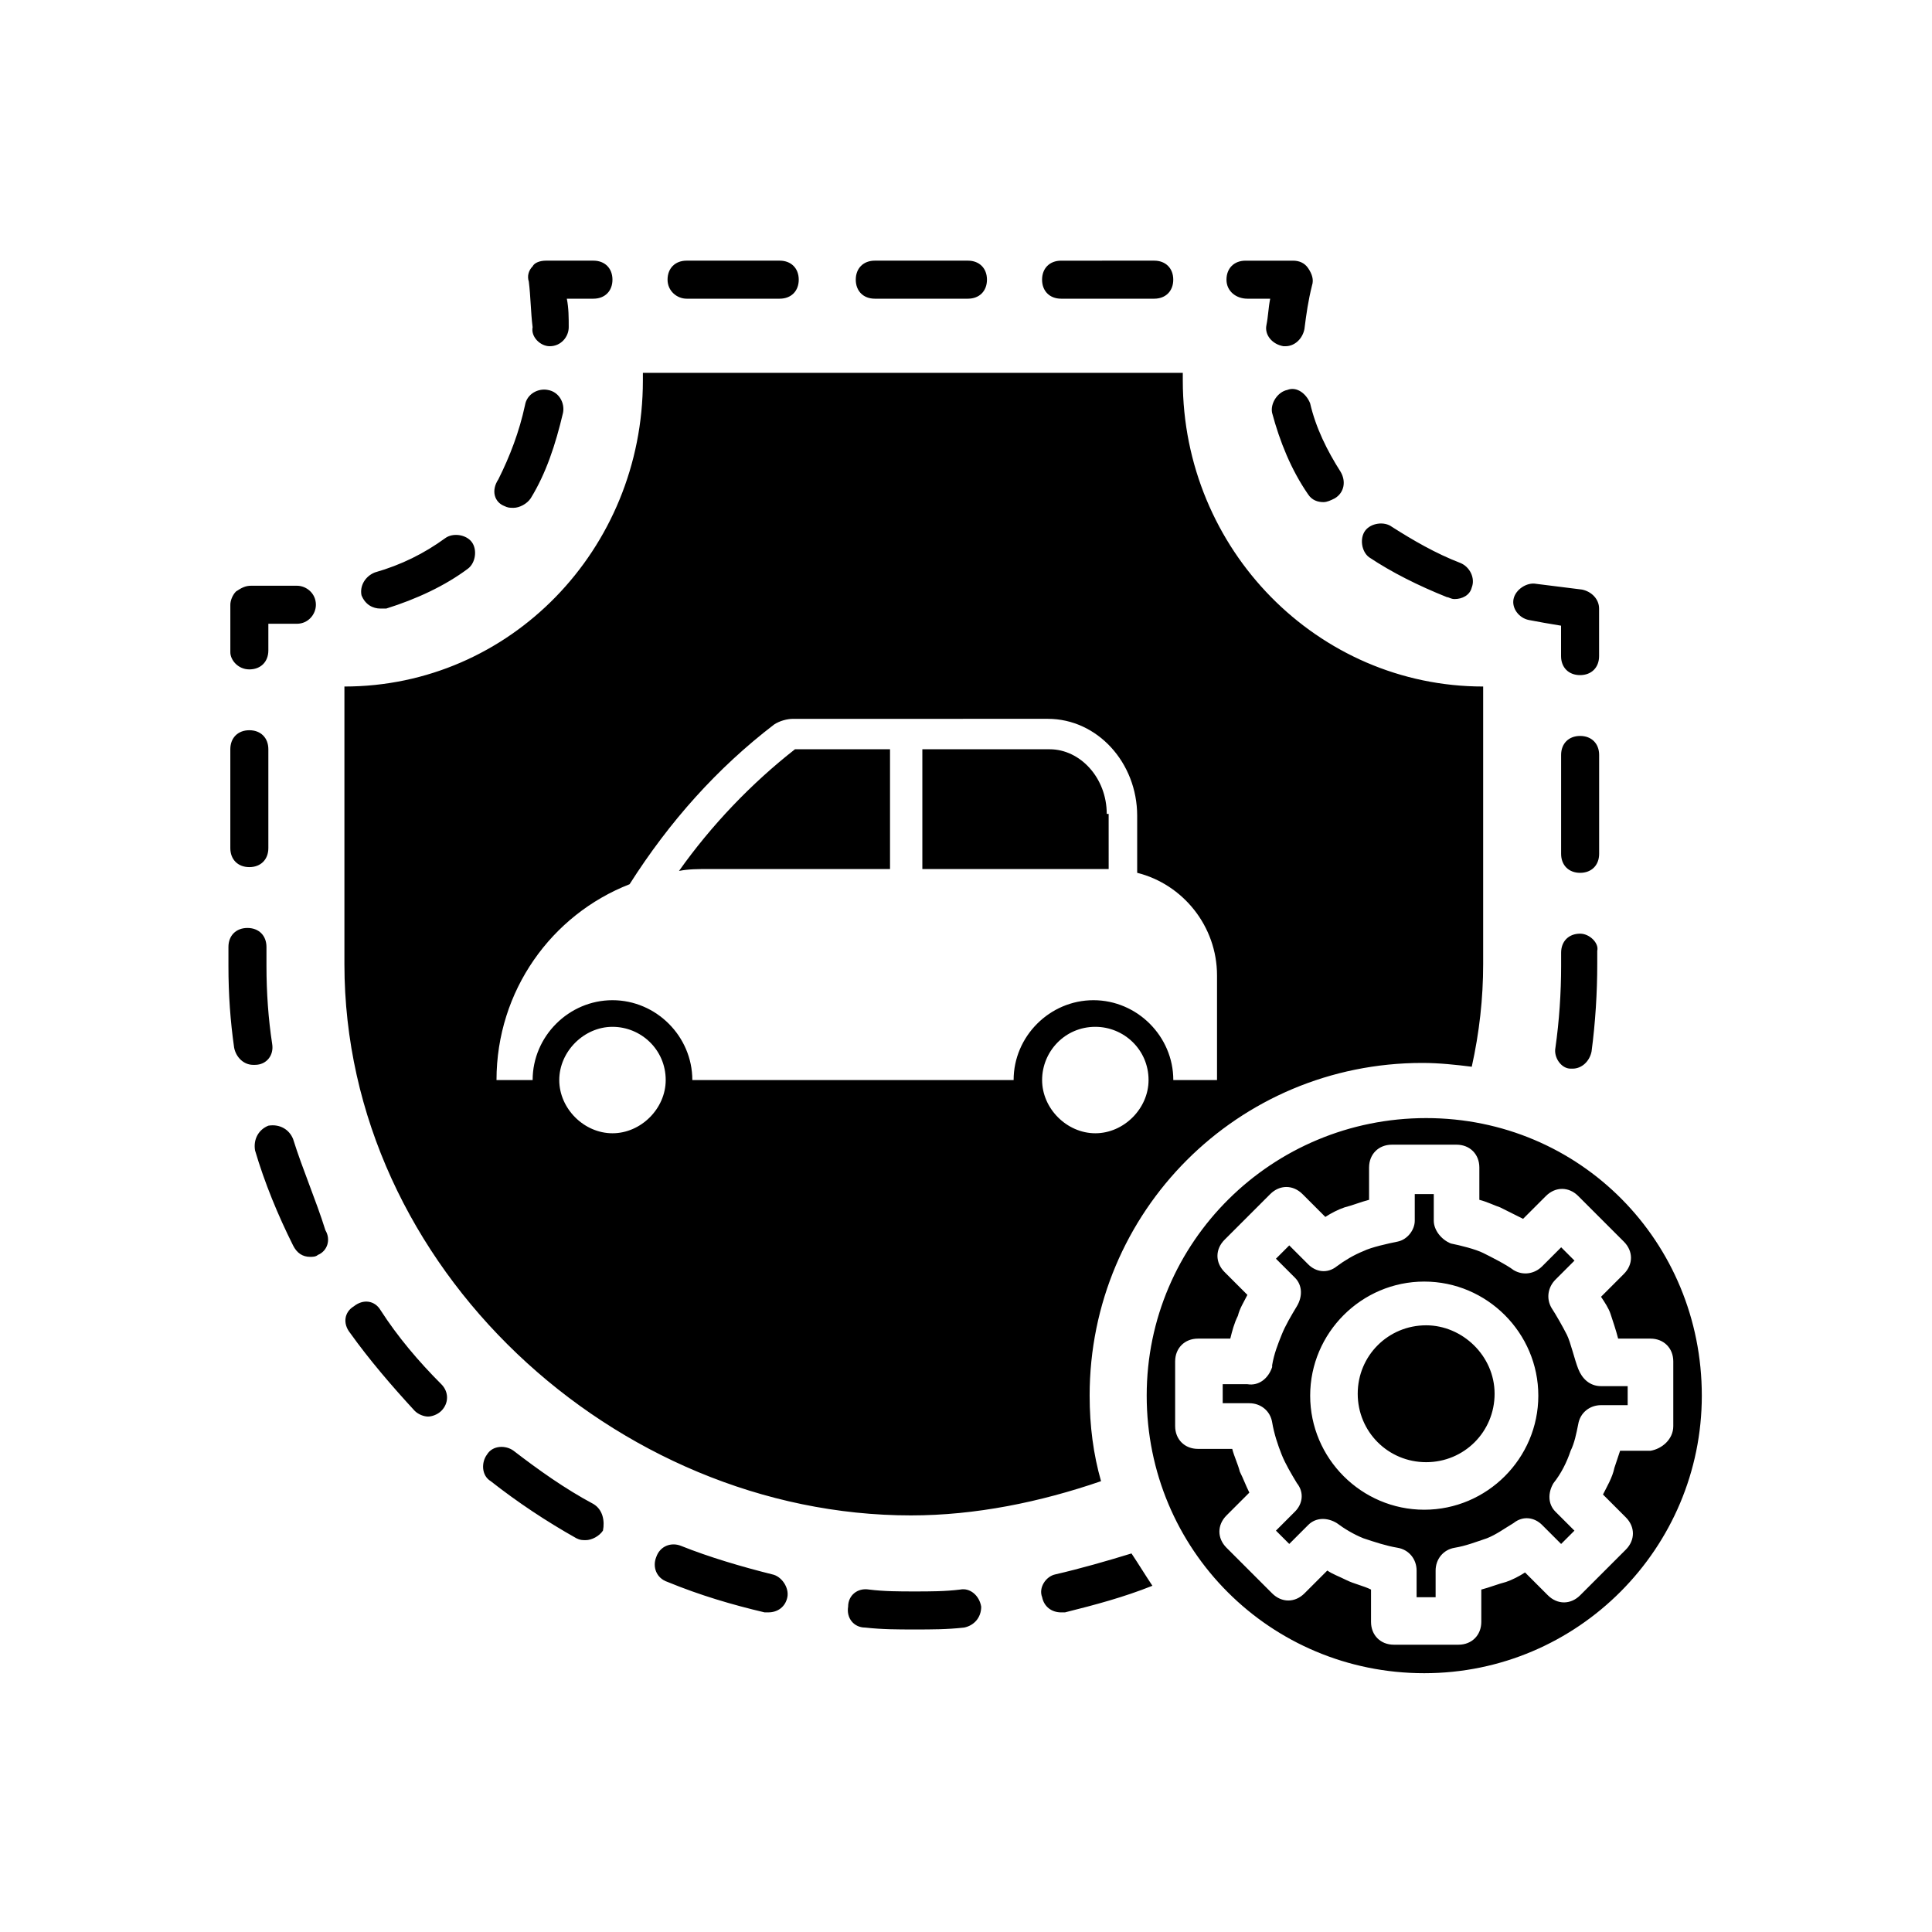 <?xml version="1.0" encoding="UTF-8"?>
<!-- Uploaded to: ICON Repo, www.svgrepo.com, Generator: ICON Repo Mixer Tools -->
<svg fill="#000000" width="800px" height="800px" version="1.1" viewBox="144 144 512 512" xmlns="http://www.w3.org/2000/svg">
 <path d="m404.03 569.78c0 3.023-2.016 5.039-4.535 5.543-4.535 0.504-8.566 0.504-13.098 0.504-4.535 0-8.566 0-13.098-0.504-3.023 0-5.039-2.519-4.535-5.543 0-3.023 2.519-5.039 5.543-4.535 4.031 0.504 8.062 0.504 12.09 0.504 4.031 0 8.062 0 12.09-0.504 2.523-0.5 5.039 1.512 5.543 4.535zm145.1-261.48c2.519 0.504 5.543 1.008 8.566 1.512v8.062c0 3.023 2.016 5.039 5.039 5.039 3.023 0 5.039-2.016 5.039-5.039v-12.594c0-2.519-2.016-4.535-4.535-5.039-4.031-0.504-8.062-1.008-12.09-1.512-2.519-0.504-5.543 1.512-6.047 4.031-0.504 2.516 1.508 5.035 4.027 5.539zm-63.984-60.961c-2.519 0.504-4.535 3.527-4.031 6.047 2.016 7.559 5.039 15.113 9.574 21.664 1.008 1.512 2.519 2.016 4.031 2.016 1.008 0 2.016-0.504 3.023-1.008 2.519-1.512 3.023-4.535 1.512-7.055-3.527-5.543-6.551-11.586-8.062-18.137-1.008-2.519-3.527-4.535-6.047-3.527zm42.32 54.914c0.504 0 1.008 0.504 2.016 0.504 2.016 0 4.031-1.008 4.535-3.023 1.008-2.519-0.504-5.543-3.023-6.551-6.551-2.519-12.594-6.047-18.137-9.574-2.016-1.512-5.543-1.008-7.055 1.008s-1.008 5.543 1.008 7.055c6.047 4.035 13.102 7.562 20.656 10.582zm-52.898-79.098h6.047c-0.504 2.519-0.504 4.535-1.008 7.055-0.504 2.519 1.512 5.039 4.535 5.543h0.504c2.519 0 4.535-2.016 5.039-4.535 0.504-4.031 1.008-7.559 2.016-11.586 0.504-1.512 0-3.023-1.008-4.535-1.008-1.512-2.519-2.016-4.031-2.016h-12.594c-3.023 0-5.039 2.016-5.039 5.039-0.004 3.019 2.516 5.035 5.539 5.035zm-148.62 0h24.688c3.023 0 5.039-2.016 5.039-5.039 0-3.023-2.016-5.039-5.039-5.039h-24.688c-3.023 0-5.039 2.016-5.039 5.039 0.004 3.023 2.519 5.039 5.039 5.039zm49.879 0h24.688c3.023 0 5.039-2.016 5.039-5.039 0-3.023-2.016-5.039-5.039-5.039h-24.688c-3.023 0-5.039 2.016-5.039 5.039 0 3.023 2.016 5.039 5.039 5.039zm49.371 0h24.688c3.023 0 5.039-2.016 5.039-5.039 0-3.023-2.016-5.039-5.039-5.039l-24.688 0.004c-3.023 0-5.039 2.016-5.039 5.039 0.004 3.019 2.019 5.035 5.039 5.035zm-135.52 12.598c3.023 0 5.039-2.519 5.039-5.039s0-5.039-0.504-7.559h7.055c3.023 0 5.039-2.016 5.039-5.039 0-3.023-2.016-5.039-5.039-5.039h-12.594c-1.512 0-3.023 0.504-3.527 1.512-1.008 1.008-1.512 2.519-1.008 4.031 0.504 4.031 0.504 8.062 1.008 12.09-0.508 2.523 2.012 5.043 4.531 5.043zm-44.84 69.523h1.512c8.062-2.519 15.617-6.047 21.664-10.578 2.016-1.512 2.519-5.039 1.008-7.055-1.512-2.016-5.039-2.519-7.055-1.008-5.543 4.031-11.586 7.055-18.641 9.07-2.519 1.008-4.031 3.527-3.527 6.047 1.008 2.516 3.023 3.523 5.039 3.523zm32.75-27.203c1.008 0.504 1.512 0.504 2.519 0.504 1.512 0 3.527-1.008 4.535-2.519 4.031-6.551 6.551-14.105 8.566-22.672 0.504-2.519-1.008-5.543-4.031-6.047-2.519-0.504-5.543 1.008-6.047 4.031-1.512 7.055-4.031 13.602-7.055 19.648-2.016 3.023-1.008 6.047 1.512 7.055zm-67.512 43.324c3.023 0 5.039-2.016 5.039-5.039v-7.055h7.559c3.023 0 5.039-2.519 5.039-5.039 0-3.023-2.519-5.039-5.039-5.039h-12.09c-1.512 0-2.519 0.504-4.031 1.512-1.008 1.008-1.512 2.519-1.512 3.527v12.594c-0.004 2.023 2.012 4.539 5.035 4.539zm0 52.398c3.023 0 5.039-2.016 5.039-5.039v-26.199c0-3.023-2.016-5.039-5.039-5.039s-5.039 2.016-5.039 5.039v26.199c0 3.023 2.016 5.039 5.039 5.039zm34.762 117.39c-1.512-2.519-4.535-3.023-7.055-1.008-2.519 1.512-3.023 4.535-1.008 7.055 5.039 7.055 11.082 14.105 17.129 20.656 1.008 1.008 2.519 1.512 3.527 1.512 1.008 0 2.519-0.504 3.527-1.512 2.016-2.016 2.016-5.039 0-7.055-6.043-6.047-11.586-12.594-16.121-19.648zm103.79 70.031c-8.062-2.016-16.625-4.535-24.184-7.559-2.519-1.008-5.543 0-6.551 3.023-1.008 2.519 0 5.543 3.023 6.551 8.566 3.527 17.129 6.047 25.695 8.062h1.008c2.519 0 4.535-1.512 5.039-4.031s-1.512-5.543-4.031-6.047zm-47.359-18.641c-7.559-4.031-14.609-9.07-21.16-14.105-2.016-1.512-5.543-1.512-7.055 1.008-1.512 2.016-1.512 5.543 1.008 7.055 7.055 5.543 14.609 10.578 22.672 15.113 1.008 0.504 1.512 0.504 2.519 0.504 1.512 0 3.527-1.008 4.535-2.519 0.504-2.523 0-5.543-2.519-7.055zm-79.602-96.734c-1.008-2.519-3.527-4.031-6.551-3.527-2.519 1.008-4.031 3.527-3.527 6.551 2.519 8.566 6.047 17.129 10.078 25.191 1.008 2.016 2.519 3.023 4.535 3.023 0.504 0 1.512 0 2.016-0.504 2.519-1.008 3.527-4.031 2.016-6.551-2.519-8.059-6.047-16.121-8.566-24.184zm-5.539-25.188c-1.008-6.551-1.512-13.602-1.512-20.656v-5.039c0-3.023-2.016-5.039-5.039-5.039-3.023 0-5.039 2.016-5.039 5.039v5.039c0 7.559 0.504 14.609 1.512 21.664 0.504 2.519 2.519 4.535 5.039 4.535h0.504c3.023-0.004 5.039-2.523 4.535-5.543zm221.17-60.961c0-9.574-7.055-17.129-15.113-17.129h-33.754v31.738h49.375l-0.004-14.609zm-57.434 14.609v-31.738h-25.191c-11.586 9.07-22.168 20.152-30.73 32.242 2.519-0.504 5.039-0.504 8.062-0.504zm-144.59 25.191v-73.559c43.832 0 79.098-36.273 79.098-81.113v-2.016h143.08v2.016c0 44.84 35.77 81.113 79.602 81.113v73.555c0 9.07-1.008 18.137-3.023 27.207-4.031-0.504-8.566-1.008-13.098-1.008-48.871 0-88.168 39.297-88.168 88.168 0 8.062 1.008 15.617 3.023 22.672-16.121 5.543-33.25 9.07-50.383 9.07-78.086-0.004-150.13-65.496-150.13-146.11zm85.145 30.73c0-8.062-6.551-14.105-14.105-14.105-7.559 0-14.105 6.551-14.105 14.105 0 7.559 6.551 14.105 14.105 14.105 7.555 0 14.105-6.547 14.105-14.105zm127.96 0c0-8.062-6.551-14.105-14.105-14.105-8.062 0-14.105 6.551-14.105 14.105 0 7.559 6.551 14.105 14.105 14.105 7.559 0 14.105-6.547 14.105-14.105zm-172.8 0h9.574c0-11.586 9.574-21.16 21.16-21.16 11.586 0 21.16 9.574 21.16 21.16h85.145c0-11.586 9.574-21.16 21.16-21.16 11.586 0 21.16 9.574 21.16 21.16h11.586v-27.711c0-13.098-9.07-24.184-21.16-27.207v-15.113c0-14.105-10.578-25.695-23.68-25.695l-67.512 0.004c-1.512 0-3.527 0.504-5.039 1.512-15.113 11.586-27.711 25.695-38.289 42.32-20.656 8.059-35.266 28.211-35.266 51.891zm292.21-86.152c0-3.023-2.016-5.039-5.039-5.039-3.023 0-5.039 2.016-5.039 5.039v26.199c0 3.023 2.016 5.039 5.039 5.039 3.023 0 5.039-2.016 5.039-5.039zm-5.035 47.359c-3.023 0-5.039 2.016-5.039 5.039v3.527c0 7.055-0.504 14.609-1.512 21.664-0.504 2.519 1.512 5.543 4.031 5.543h0.504c2.519 0 4.535-2.016 5.039-4.535 1.008-7.559 1.512-15.617 1.512-23.176v-3.527c0.5-2.016-2.019-4.535-4.535-4.535zm-139.05 169.79c-2.519 0.504-4.535 3.527-3.527 6.047 0.504 2.519 2.519 4.031 5.039 4.031h1.008c8.062-2.016 15.617-4.031 23.176-7.055-2.016-3.023-3.527-5.543-5.543-8.566-6.547 2.016-13.602 4.031-20.152 5.543zm144.59-49.879h7.055v5.039h-7.055c-3.023 0-5.543 2.016-6.047 5.039-0.504 2.519-1.008 5.039-2.016 7.055-1.008 3.023-2.519 6.047-4.535 8.566-1.512 2.519-1.512 5.543 0.504 7.559l5.039 5.039-3.527 3.527-5.039-5.039c-2.016-2.016-5.039-2.519-7.559-0.504-2.519 1.512-4.535 3.023-7.055 4.031-3.023 1.008-5.543 2.016-8.566 2.519s-5.039 3.023-5.039 6.047v7.055h-5.039v-7.055c0-3.023-2.016-5.543-5.039-6.047-3.023-0.504-6.047-1.512-9.07-2.519-2.519-1.008-5.039-2.519-7.055-4.031-2.504-1.52-5.527-1.52-7.543 0.496l-5.039 5.039-3.527-3.527 5.039-5.039c2.016-2.016 2.519-5.039 0.504-7.559-1.512-2.519-3.023-5.039-4.031-7.559-1.008-2.519-2.016-5.543-2.519-8.566s-3.023-5.039-6.047-5.039h-7.055v-5.039h6.551c3.023 0.504 5.543-1.512 6.551-4.535v-0.504c0.504-3.023 1.512-5.543 2.519-8.062 1.008-2.519 2.519-5.039 4.031-7.559 1.512-2.519 1.512-5.543-0.504-7.559l-5.039-5.039 3.527-3.527 5.039 5.039c2.016 2.016 5.039 2.519 7.559 0.504 2.016-1.512 4.535-3.023 7.055-4.031 2.016-1.008 6.551-2.016 9.07-2.519 2.519-0.504 4.535-3.023 4.535-5.543v-7.055h5.039v7.055c0 2.519 2.016 5.039 4.535 6.047 2.519 0.504 6.551 1.512 8.566 2.519 2.016 1.008 6.047 3.023 8.062 4.535 2.519 1.512 5.543 1.008 7.559-1.008l5.039-5.039 3.527 3.527-5.039 5.039c-2.016 2.016-2.519 5.039-1.008 7.559 1.008 1.512 3.023 5.039 4.031 7.055 1.008 2.016 2.016 6.551 3.023 9.07 0.996 2.527 3.008 4.543 6.031 4.543zm-16.625 2.519c0-16.625-13.602-30.23-30.23-30.23-16.625 0-30.23 13.602-30.23 30.23 0 16.625 13.602 30.23 30.23 30.23 16.629 0 30.23-13.605 30.23-30.23zm-29.723-18.641c-10.078 0-18.137 8.062-18.137 18.137 0 10.078 8.062 18.137 18.137 18.137 10.078 0 18.137-8.062 18.137-18.137s-8.566-18.137-18.137-18.137zm73.051 18.641c0 40.305-32.746 73.555-73.555 73.555-40.809 0-73.555-32.746-73.555-73.555-0.004-40.809 33.25-73.555 74.059-73.555s73.051 32.746 73.051 73.555zm-7.559 8.062v-17.129c0-3.527-2.519-6.047-6.047-6.047h-8.566c-0.504-2.016-1.512-5.039-2.016-6.551-0.504-1.512-1.512-3.023-2.519-4.535l6.047-6.047c2.519-2.519 2.519-6.047 0-8.566l-12.09-12.09c-2.519-2.519-6.047-2.519-8.566 0l-6.047 6.047c-2.016-1.008-4.031-2.016-6.047-3.023-1.512-0.504-3.527-1.512-5.543-2.016v-8.566c0-3.527-2.519-6.047-6.047-6.047h-17.129c-3.527 0-6.047 2.519-6.047 6.047v8.566c-2.016 0.504-4.535 1.512-6.551 2.016-1.512 0.504-3.527 1.512-5.039 2.519l-6.047-6.047c-2.519-2.519-6.047-2.519-8.566 0l-12.09 12.09c-2.519 2.519-2.519 6.047 0 8.566l6.047 6.047c-1.008 2.016-2.016 3.527-2.519 5.543-1.008 2.016-1.512 4.031-2.016 6.047h-8.566c-3.527 0-6.047 2.519-6.047 6.047v17.129c0 3.527 2.519 6.047 6.047 6.047l9.082-0.004c0.504 2.016 1.512 4.031 2.016 6.047 1.008 2.016 1.512 3.527 2.519 5.543l-6.047 6.047c-2.519 2.519-2.519 6.047 0 8.566l12.09 12.09c2.519 2.519 6.047 2.519 8.566 0l6.047-6.047c1.512 1.008 3.023 1.512 5.039 2.519 2.016 1.008 4.535 1.512 6.551 2.519v8.566c0 3.527 2.519 6.047 6.047 6.047h17.129c3.527 0 6.047-2.519 6.047-6.047v-8.566c2.016-0.504 4.535-1.512 6.551-2.016 1.512-0.504 3.527-1.512 5.039-2.519l6.047 6.047c2.519 2.519 6.047 2.519 8.566 0l12.09-12.09c2.519-2.519 2.519-6.047 0-8.566l-6.047-6.047c1.008-2.016 2.519-4.535 3.023-7.055 0.504-1.512 1.008-3.023 1.512-4.535h8.055c3.023-0.504 6.043-3.023 6.043-6.547z"/>
</svg>